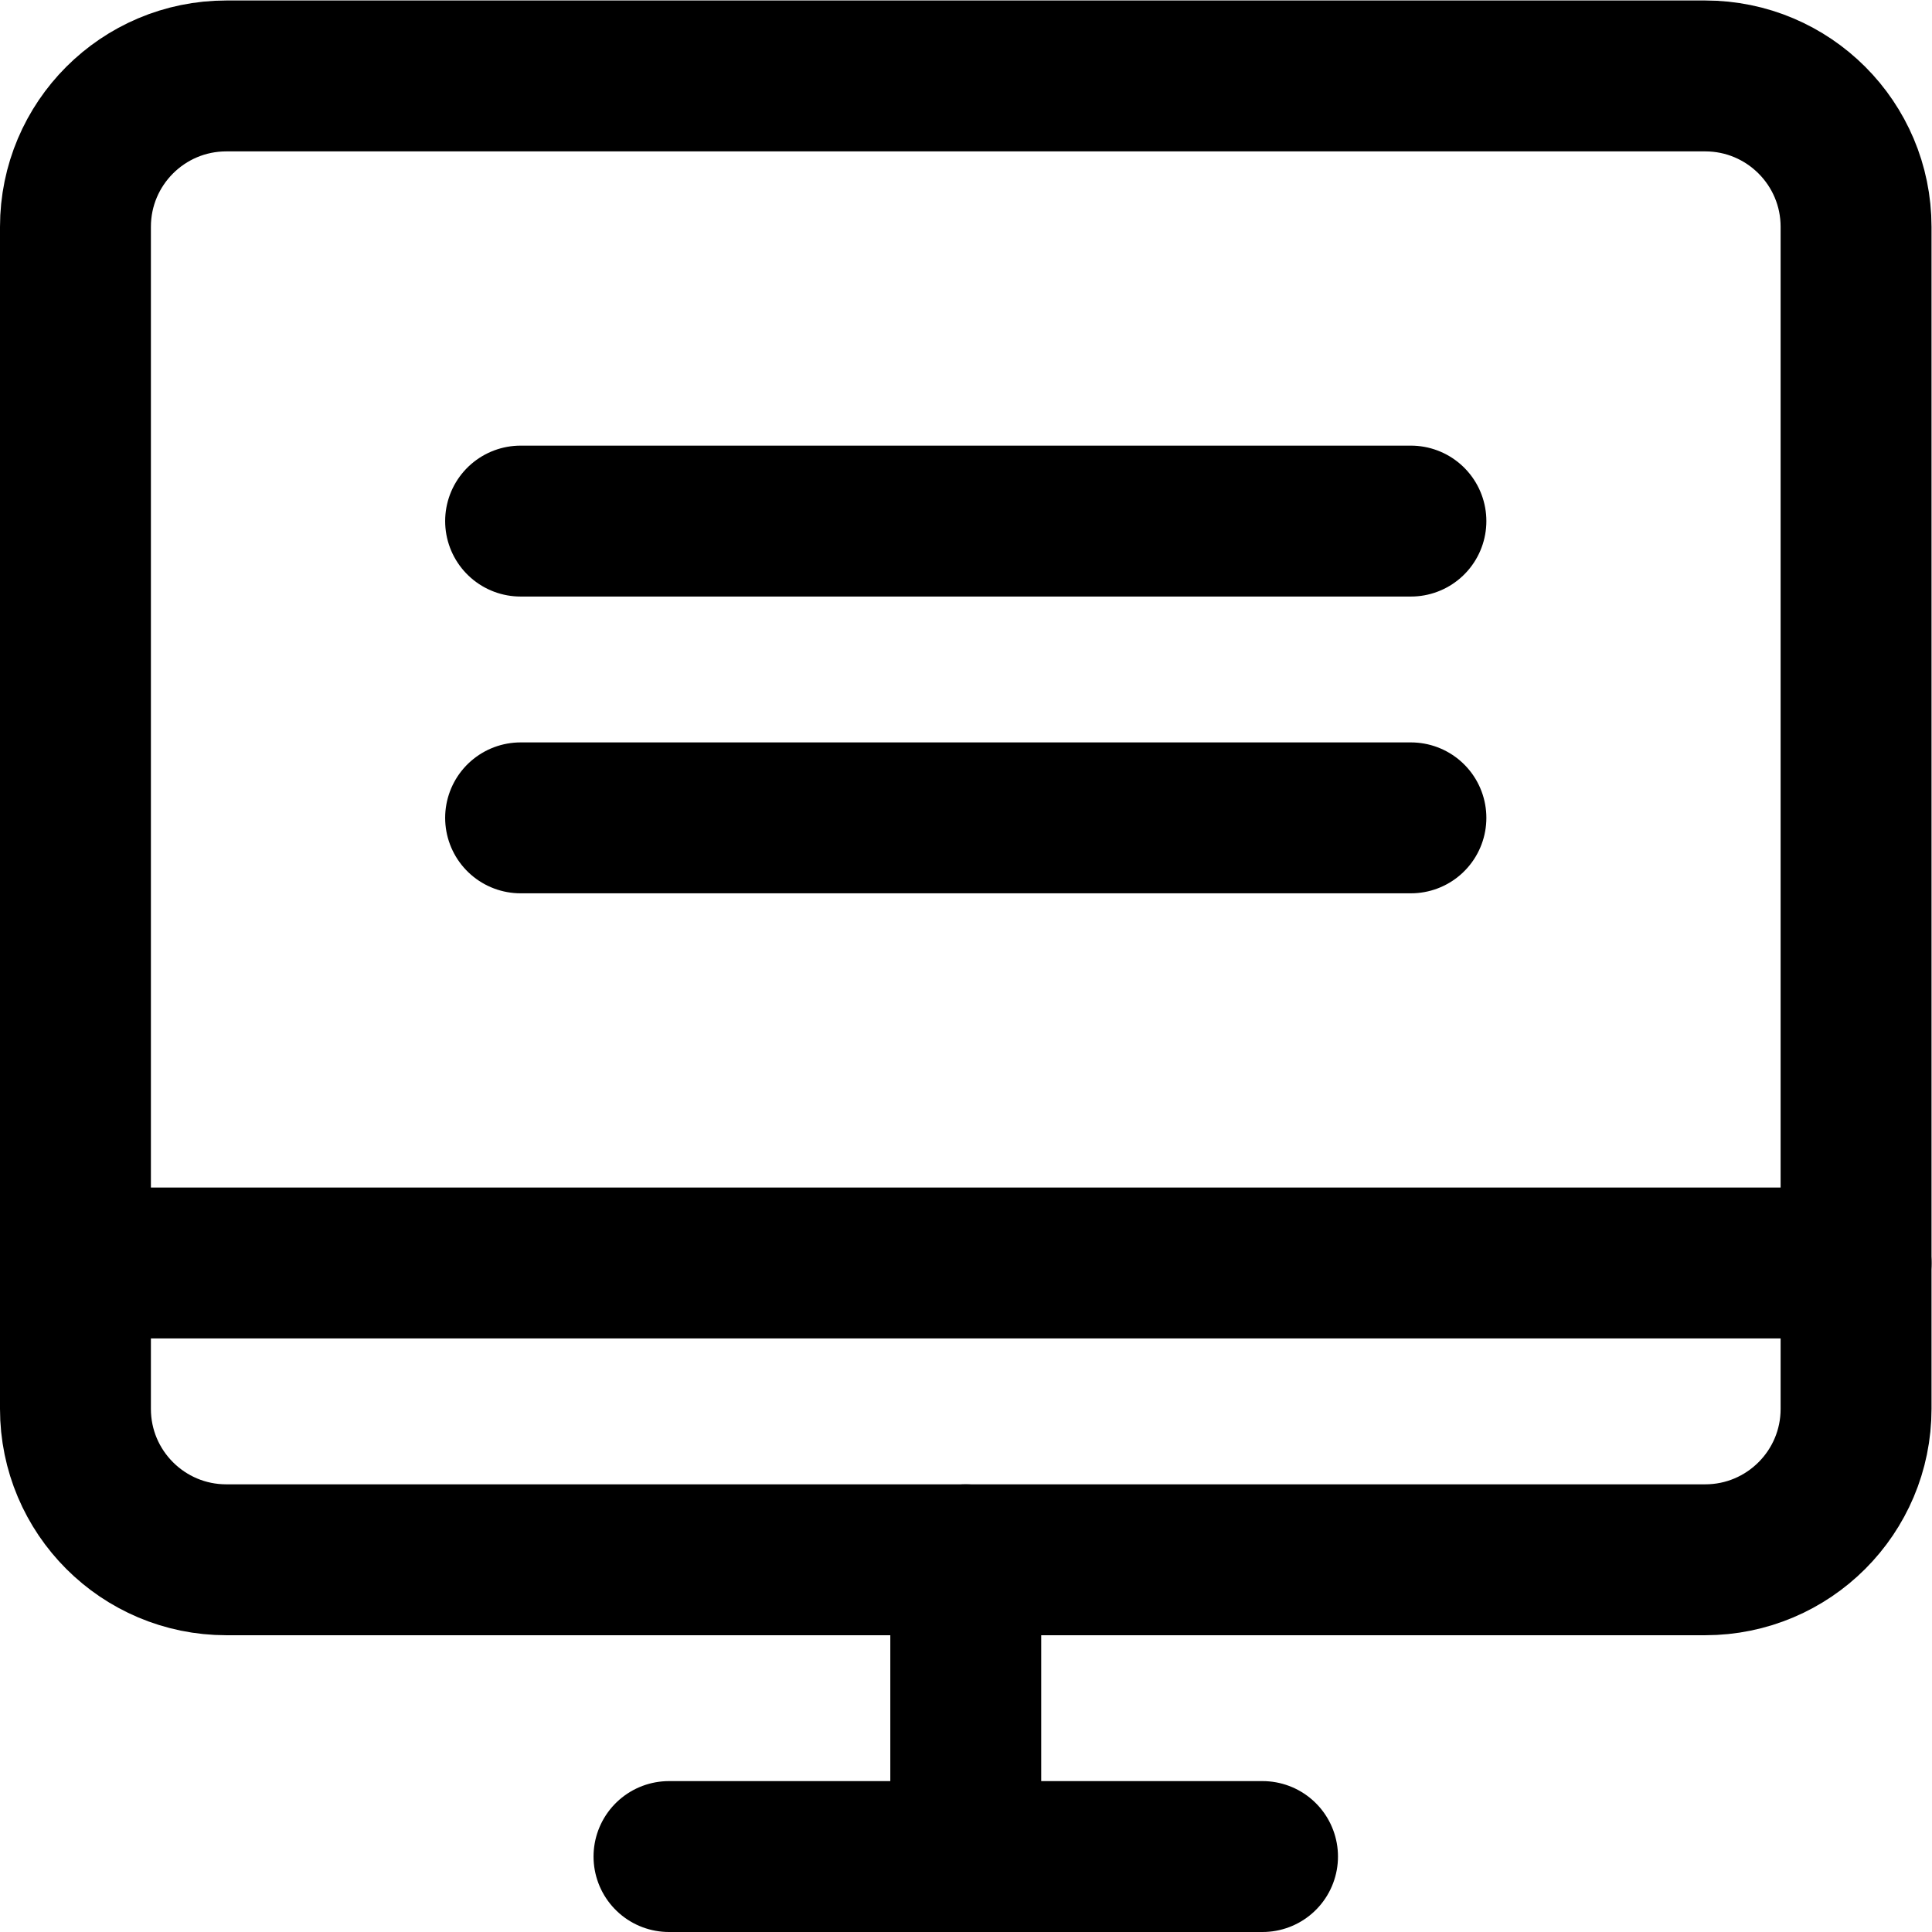 <svg xmlns="http://www.w3.org/2000/svg" xmlns:svg="http://www.w3.org/2000/svg" id="svg2610" xml:space="preserve" width="682.667" height="682.667" viewBox="0 0 682.667 682.667"><defs id="defs2614"><clipPath clipPathUnits="userSpaceOnUse" id="clipPath2624"><path d="M 0,512 H 512 V 0 H 0 Z" id="path2622"></path></clipPath></defs><g id="g2616" transform="matrix(1.333,0,0,-1.333,0,682.667)"><g id="g2618"><g id="g2620" clip-path="url(#clipPath2624)"><g id="g2626" transform="translate(452,98.667)"><path d="m 0,0 h -392 c -22.092,0 -40,17.908 -40,40 v 313.333 c 0,22.092 17.908,40 40,40 H 0 c 22.092,0 40,-17.908 40,-40 V 40 C 40,17.908 22.092,0 0,0 Z" style="fill:none;stroke:#000000;stroke-width:40;stroke-linecap:round;stroke-linejoin:round;stroke-miterlimit:10;stroke-dasharray:none;stroke-opacity:1" id="path2628"></path></g><g id="g2630" transform="translate(177.333,20)"><path d="M 0,0 H 157.334" style="fill:none;stroke:#000000;stroke-width:40;stroke-linecap:round;stroke-linejoin:round;stroke-miterlimit:10;stroke-dasharray:none;stroke-opacity:1" id="path2632"></path></g><g id="g2634" transform="translate(256,98.667)"><path d="M 0,0 V -78.667" style="fill:none;stroke:#000000;stroke-width:40;stroke-linecap:round;stroke-linejoin:round;stroke-miterlimit:10;stroke-dasharray:none;stroke-opacity:1" id="path2636"></path></g><g id="g2638" transform="translate(20,177.333)"><path d="M 0,0 H 472" style="fill:none;stroke:#000000;stroke-width:40;stroke-linecap:round;stroke-linejoin:round;stroke-miterlimit:10;stroke-dasharray:none;stroke-opacity:1" id="path2640"></path></g><g id="g2642" transform="translate(138,374)"><path d="M 0,0 H 236" style="fill:none;stroke:#000000;stroke-width:40;stroke-linecap:round;stroke-linejoin:round;stroke-miterlimit:10;stroke-dasharray:none;stroke-opacity:1" id="path2644"></path></g><g id="g2646" transform="translate(138,295.333)"><path d="M 0,0 H 236" style="fill:none;stroke:#000000;stroke-width:40;stroke-linecap:round;stroke-linejoin:round;stroke-miterlimit:10;stroke-dasharray:none;stroke-opacity:1" id="path2648"></path></g></g></g></g></svg>